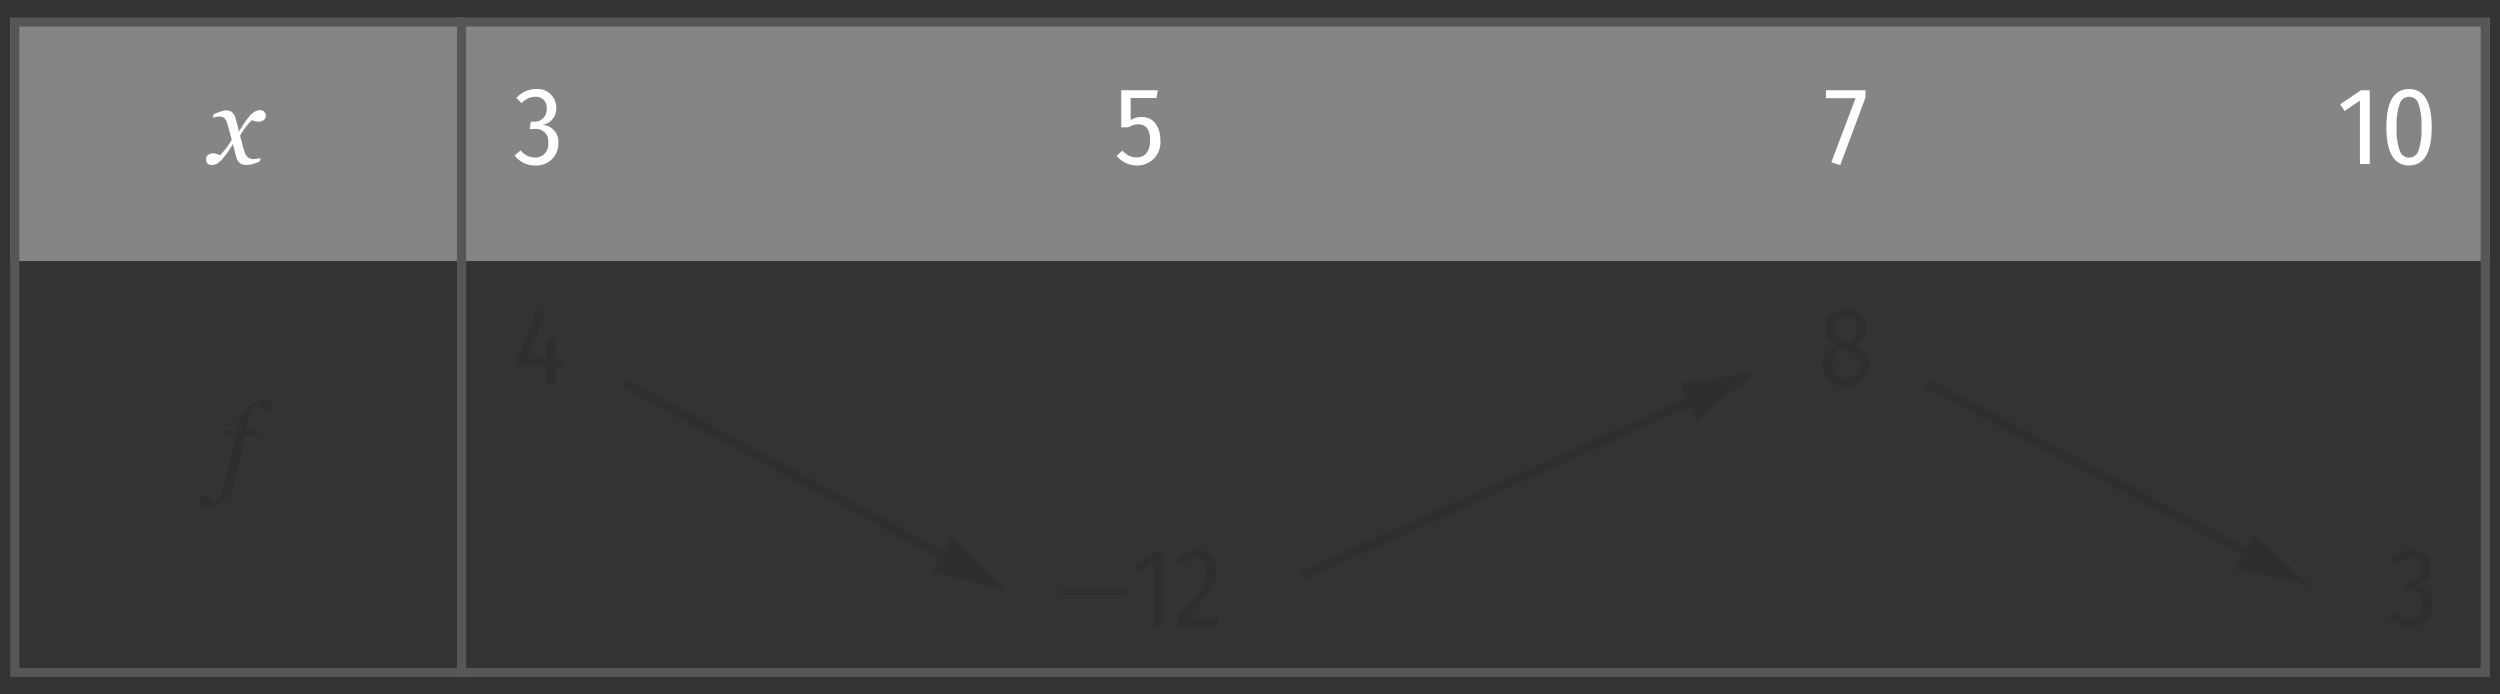 <svg id="f468cb7c-2ae6-4416-9748-30c4468882a2" data-name="Calque 1" xmlns="http://www.w3.org/2000/svg" viewBox="0 0 204.094 56.693"><rect x="0" y="0" width="204.094" height="56.693" fill="#333333" stroke="none"/><rect x="0.831" y="1.47" width="202.433" height="19.843" style="fill:#858584"/><path d="M202.514,2.168V54.526H1.581V2.168H202.514m.75-.75H.831V55.276H203.264V1.418Z" style="fill:#565655"/><line x1="37.682" y1="1.418" x2="37.682" y2="55.276" style="fill:none;stroke:#565655;stroke-miterlimit:10;stroke-width:0.75px"/><path d="M21.513,9.813a.713.713,0,0,1-.4.121,1.159,1.159,0,0,1-.302-.045c-.111-.03-.196-.054-.256-.072a4.385,4.385,0,0,0-.464.518,5.399,5.399,0,0,0-.491.752c.072.276.135.513.189.711q.081.297.18.604a.915.915,0,0,0,.257.428.683.683,0,0,0,.473.157,1.977,1.977,0,0,0,.288-.027,1.703,1.703,0,0,0,.288-.062l-.081.288a4.358,4.358,0,0,1-.635.229,2.023,2.023,0,0,1-.464.05.857.857,0,0,1-.504-.14,1.049,1.049,0,0,1-.324-.581q-.09-.324-.144-.54l-.108-.432c-.132.204-.243.376-.333.518q-.135.211-.441.59a2.131,2.131,0,0,1-.491.459.86.86,0,0,1-.455.135.496.496,0,0,1-.342-.121.431.431,0,0,1-.135-.338.459.459,0,0,1,.158-.352.624.624,0,0,1,.437-.144.783.783,0,0,1,.274.049c.087.033.179.065.275.095a5.593,5.593,0,0,0,.445-.495,4.904,4.904,0,0,0,.509-.756q-.081-.315-.18-.688-.099-.374-.189-.653a.877.877,0,0,0-.266-.459.663.663,0,0,0-.374-.099,1.098,1.098,0,0,0-.27.036c-.096.023-.186.048-.27.071l.081-.297c.228-.096.432-.173.612-.23a1.534,1.534,0,0,1,.369-.086.838.838,0,0,1,.504.145,1.02,1.02,0,0,1,.315.567c.09.324.144.521.162.594s.048.216.09.433c.138-.217.252-.399.342-.55a5.88,5.88,0,0,1,.432-.594,1.885,1.885,0,0,1,.513-.481.927.927,0,0,1,.45-.131.459.459,0,0,1,.324.126.424.424,0,0,1,.135.324A.417.417,0,0,1,21.513,9.813Z" style="fill:#fff"/><path d="M45.409,8.782a1.334,1.334,0,0,1-1.144,1.413A1.363,1.363,0,0,1,45.58,11.68a1.773,1.773,0,0,1-1.881,1.828,2.037,2.037,0,0,1-1.684-.819l.486-.414a1.505,1.505,0,0,0,1.17.585,1.054,1.054,0,0,0,1.081-1.197.992.992,0,0,0-1.134-1.125h-.378l.099-.604h.252a.982.982,0,0,0,1.035-1.08.864.864,0,0,0-.927-.955,1.527,1.527,0,0,0-1.117.522l-.423-.432a2.21,2.21,0,0,1,1.621-.721A1.513,1.513,0,0,1,45.409,8.782Z" style="fill:#fff"/><path d="M193.46,13.391h-.801V8.214l-1.252.847-.369-.541,1.711-1.152h.711Z" style="fill:#fff"/><path d="M198.519,10.384c0,1.242-.217,3.124-1.846,3.124-1.639,0-1.854-1.873-1.854-3.124,0-2.08.621-3.115,1.854-3.115C198.293,7.269,198.519,9.142,198.519,10.384Zm-2.863,0a5.11,5.11,0,0,0,.252,1.918.802.802,0,0,0,.766.566.818.818,0,0,0,.765-.566,5.344,5.344,0,0,0,.243-1.918,5.339,5.339,0,0,0-.243-1.917.8.8,0,0,0-1.53,0A5.167,5.167,0,0,0,195.656,10.384Z" style="fill:#fff"/><path d="M92.306,7.999V9.799a1.667,1.667,0,0,1,.883-.252c1.089,0,1.539.927,1.539,1.899a1.882,1.882,0,0,1-1.918,2.062,2.102,2.102,0,0,1-1.647-.783l.478-.433a1.485,1.485,0,0,0,1.152.559c.837,0,1.099-.685,1.099-1.413,0-.855-.324-1.288-.973-1.288a1.112,1.112,0,0,0-.396.063,2.465,2.465,0,0,0-.405.18h-.585V7.368H94.521l-.108.63Z" style="fill:#fff"/><path d="M152.295,7.962l-2.062,5.519-.729-.233,1.98-5.231h-2.413V7.368h3.224Z" style="fill:#fff"/><path d="M19.231,39.201a2.968,2.968,0,0,1-.873,1.594,2.009,2.009,0,0,1-1.369.621.885.885,0,0,1-.566-.148.466.466,0,0,1-.181-.374.53.53,0,0,1,.112-.333.394.394,0,0,1,.329-.145.448.448,0,0,1,.238.063.796.796,0,0,1,.185.153,1.33,1.33,0,0,1,.14.202c.051.087.095.16.131.221a.756.756,0,0,0,.58-.459,4.815,4.815,0,0,0,.419-1.233l.802-3.8h-.855l.09-.396h.855l.062-.297a3.354,3.354,0,0,1,.333-.923,2.897,2.897,0,0,1,.514-.689,2.223,2.223,0,0,1,.652-.441,1.72,1.72,0,0,1,.698-.162.904.904,0,0,1,.566.144.453.453,0,0,1,.181.369.538.538,0,0,1-.108.333.389.389,0,0,1-.333.144.478.478,0,0,1-.238-.058.722.722,0,0,1-.185-.149,1.071,1.071,0,0,1-.14-.207,1.723,1.723,0,0,0-.131-.216.668.668,0,0,0-.535.396,4.517,4.517,0,0,0-.419,1.288l-.099.468h1.107l-.1.396H20.006Z" style="fill:#2e2e2d"/><path d="M198.428,46.436a1.334,1.334,0,0,1-1.144,1.413,1.363,1.363,0,0,1,1.314,1.485,1.773,1.773,0,0,1-1.881,1.828,2.036,2.036,0,0,1-1.684-.819l.486-.414a1.505,1.505,0,0,0,1.17.585A1.054,1.054,0,0,0,197.771,49.317a.992.992,0,0,0-1.134-1.125h-.379l.1-.604h.252a.982.982,0,0,0,1.035-1.08.864.864,0,0,0-.927-.954,1.525,1.525,0,0,0-1.116.521l-.424-.432a2.212,2.212,0,0,1,1.621-.721A1.512,1.512,0,0,1,198.428,46.436Z" style="fill:#2e2e2d"/><path d="M42.24,29.922v-.585L43.851,25.277l.684.261L43.068,29.274h1.54l.081-1.639H45.373V29.274H46.057v.648H45.373V31.408h-.774V29.922Z" style="fill:#2e2e2d"/><path d="M152.606,29.814a1.719,1.719,0,0,1-1.918,1.711,1.692,1.692,0,0,1-1.882-1.692,1.648,1.648,0,0,1,1.144-1.603,1.475,1.475,0,0,1-.918-1.396,1.533,1.533,0,0,1,1.674-1.549,1.507,1.507,0,0,1,.702,2.908A1.686,1.686,0,0,1,152.606,29.814Zm-.811,0a1.044,1.044,0,0,0-.243-.738,2.329,2.329,0,0,0-.847-.521l-.252-.1a1.366,1.366,0,0,0-.837,1.359,1.089,1.089,0,0,0,2.179,0Zm-1.98-2.971c0,.64.351.837.891,1.062l.207.09a1.285,1.285,0,0,0,.693-1.161.834.834,0,0,0-.891-.955A.847.847,0,0,0,149.815,26.843Z" style="fill:#2e2e2d"/><path d="M86.668,48.57l-.01-.45h5.24l.009.45Z" style="fill:#2e2e2d"/><path d="M94.99,51.045h-.802V45.869l-1.251.847-.369-.54,1.71-1.152h.712Z" style="fill:#2e2e2d"/><path d="M99.336,46.535a3.392,3.392,0,0,1-.892,2.134c-.314.405-.792.973-1.44,1.711h2.467l-.099.666H96.114v-.63c.692-.802,1.206-1.414,1.53-1.828a3.241,3.241,0,0,0,.855-2.008c0-.566-.279-.999-.883-.999a1.361,1.361,0,0,0-1.116.64l-.504-.387a2.007,2.007,0,0,1,1.684-.91A1.543,1.543,0,0,1,99.336,46.535Z" style="fill:#2e2e2d"/><line x1="50.962" y1="31.29" x2="77.855" y2="45.824" style="fill:none;stroke:#2e2e2d;stroke-miterlimit:10;stroke-width:0.75px"/><polygon points="76.098 46.732 82.239 48.193 77.652 43.856 76.098 46.732" style="fill:#2e2e2d"/><line x1="157.314" y1="31.29" x2="184.204" y2="45.531" style="fill:none;stroke:#2e2e2d;stroke-miterlimit:10;stroke-width:0.75px"/><polygon points="182.455 46.453 188.608 47.863 183.984 43.565 182.455 46.453" style="fill:#2e2e2d"/><line x1="106.274" y1="46.992" x2="138.827" y2="32.392" style="fill:none;stroke:#2e2e2d;stroke-miterlimit:10;stroke-width:0.75px"/><polygon points="138.478 34.339 143.374 30.353 137.141 31.357 138.478 34.339" style="fill:#2e2e2d"/></svg>